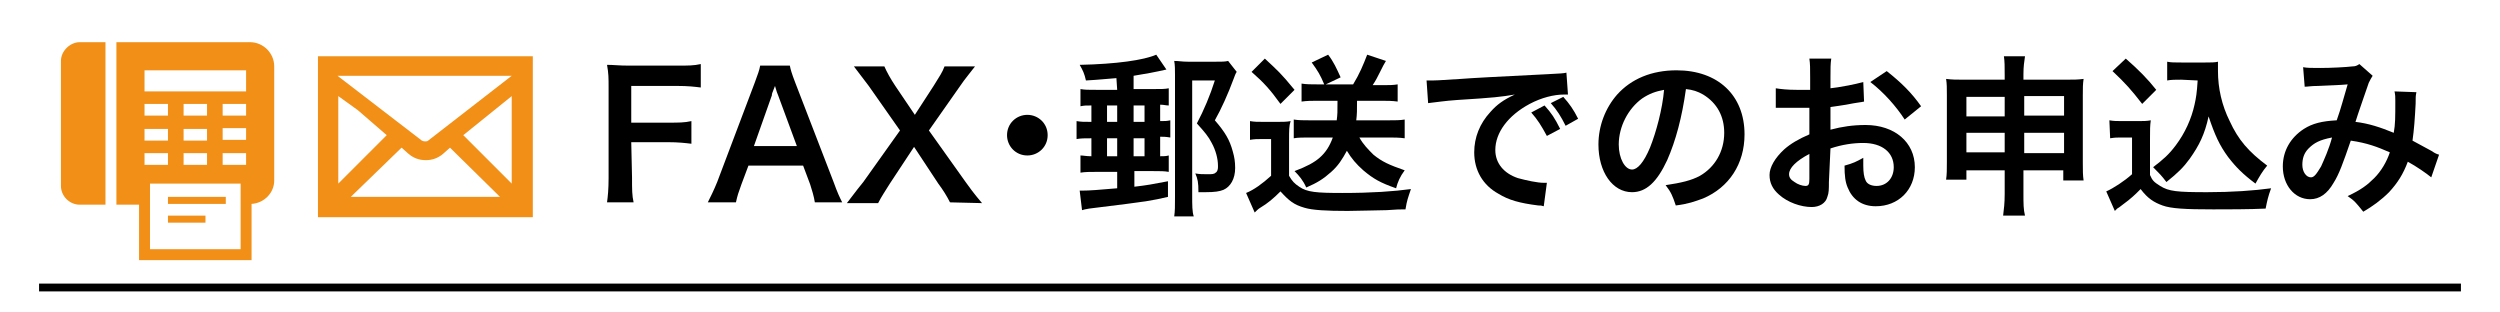 <?xml version="1.0" encoding="utf-8"?>
<!-- Generator: Adobe Illustrator 25.1.0, SVG Export Plug-In . SVG Version: 6.00 Build 0)  -->
<svg version="1.1" id="レイヤー_1" xmlns="http://www.w3.org/2000/svg" xmlns:xlink="http://www.w3.org/1999/xlink" x="0px"
	 y="0px" width="320px" height="40px" viewBox="0 0 320 40" style="enable-background:new 0 0 320 40;" xml:space="preserve">
<style type="text/css">
	.st0{display:none;}
	.st1{display:inline;}
	.st2{fill:#F18F16;}
</style>
<g id="レイヤー_1_1_" class="st0">
	<g class="st1">
		<g>
			<g>
				<path d="M92.1,9.5c-1,0-1.6,0-2.3,0.1V7.5c0.8,0.1,1.6,0.1,2.5,0.1h11.6c1,0,1.7,0,2.5-0.1v2.1c-0.7-0.1-1.3-0.1-2.3-0.1h-5v0.8
					h5.9c1.5,0,2.1,0,2.7-0.1c-0.1,0.6-0.1,1-0.1,1.8v1.4c0,0.8,0,1.1,0.1,1.7h-2.3V12H99v2.2c0,1.1,0,1.5,0.1,2.1h-2.5
					c0.1-0.6,0.1-1.2,0.1-2.1V12h-6.1v3.1h-2.2c0.1-0.6,0.1-1,0.1-1.7V12c0-0.8,0-1.2-0.1-1.8c0.6,0.1,1.2,0.1,2.7,0.1h5.6V9.5H92.1
					z M105.9,22.3c0.8,0.4,1.4,0.7,2.3,0.9c-0.1,1.9-0.3,2.8-0.9,3.3c-0.6,0.6-1.9,0.7-5.7,0.7c-4.3,0-5-0.2-5-1.7V24h-4.2v1.1H90
					c0.1-0.7,0.1-1.4,0.1-2.2v-4c0-0.8,0-1.5-0.1-2.1c0.6,0.1,1.1,0.1,2.1,0.1h11.6c1,0,1.6,0,2.2-0.1c-0.1,0.6-0.1,1.1-0.1,2.1
					L105.9,22.3L105.9,22.3z M91.6,12.7c0.4,0.1,0.5,0.1,1.1,0.1h1.9c0.5,0,0.8,0,1.1-0.1v1.5c-0.4,0-0.6-0.1-1.1-0.1h-1.9
					c-0.5,0-0.8,0-1.1,0.1V12.7z M91.6,14.8c0.4,0.1,0.5,0.1,1.1,0.1h1.9c0.5,0,0.8,0,1.1-0.1v1.5c-0.3,0-0.6-0.1-1.1-0.1h-1.9
					c-0.6,0-0.8,0-1.1,0.1V14.8z M92.5,18.6v1h4.2v-1H92.5z M92.5,21.2v1.1h4.2v-1.1H92.5z M99,19.6h4.6v-1H99V19.6z M99,22.3h4.6
					v-1.1H99V22.3z M99,24.8c0,0.2,0,0.3,0.2,0.3c0.3,0.2,1.3,0.2,3.1,0.2c1.6,0,2.8-0.1,3.1-0.3c0.3-0.1,0.4-0.3,0.4-1.1H99V24.8z
					 M100.1,12.7c0.3,0.1,0.5,0.1,1.1,0.1h2.2c0.5,0,0.8,0,1.1-0.1v1.5c-0.4,0-0.6-0.1-1.1-0.1h-2.2c-0.5,0-0.8,0-1.1,0.1V12.7z
					 M100.1,14.8c0.3,0.1,0.5,0.1,1.1,0.1h2.2c0.5,0,0.8,0,1.1-0.1v1.5c-0.3,0-0.6-0.1-1.1-0.1h-2.2c-0.6,0-0.8,0-1.1,0.1V14.8z"/>
				<path d="M110.2,10.8c0.6,0.1,0.9,0.1,1.8,0.1h4.5c0.9,0,1.3,0,1.8-0.1V13c-0.5,0-0.7-0.1-1.7-0.1H112c-0.8,0-1.2,0-1.8,0.1V10.8
					z M110.9,7.8c0.6,0.1,0.9,0.1,1.8,0.1h3.2c0.9,0,1.3,0,1.8-0.1V10c-0.5-0.1-1-0.1-1.8-0.1h-3.2c-0.8,0-1.3,0-1.8,0.1V7.8z
					 M113.2,27.4h-2.3c0.1-0.7,0.1-1.2,0.1-2.1v-3.5c0-0.7,0-1.1-0.1-1.7c0.5,0.1,1,0.1,1.7,0.1h3.8c0.9,0,1.1,0,1.5-0.1
					c0,0.4-0.1,0.8-0.1,1.6v3.7c0,0.8,0,1.1,0.1,1.7h-2.2v-0.7h-2.4L113.2,27.4L113.2,27.4z M111,14c0.5,0,0.7,0.1,1.5,0.1h3.9
					c0.7,0,1,0,1.4-0.1v2.1c-0.6-0.1-0.8-0.1-1.4-0.1h-4c-0.7,0-1,0-1.5,0.1L111,14L111,14z M111,17c0.5,0,0.7,0.1,1.5,0.1h3.9
					c0.7,0,1,0,1.4-0.1v2.1c-0.5-0.1-0.7-0.1-1.5-0.1h-3.9c-0.7,0-1,0-1.4,0.1V17z M113.2,24.4h2.5v-2.3h-2.5V24.4z M122.9,10.7
					c-1.3,0.2-1.5,0.2-3.9,0.4c-0.2-0.7-0.4-1.2-0.8-2.2c4-0.1,8.5-1,10.2-2l1.4,2.1c-0.3,0.1-0.3,0.1-1.1,0.3
					c-1.3,0.4-2.4,0.7-3.5,0.9v3.2h2.4c1.1,0,1.8,0,2.5-0.1v2.4c-0.7-0.1-1.5-0.1-2.5-0.1h-2.4v2.9h2.4c0.7,0,1.2,0,1.6-0.1
					c-0.1,0.5-0.1,1.1-0.1,1.9V25c0,0.9,0,1.7,0.1,2.3h-2.5v-1h-5.3v1h-2.5c0.1-0.6,0.1-1.2,0.1-2.2v-5c0-0.8,0-1.2-0.1-1.8
					c0.5,0.1,1,0.1,1.6,0.1h2.2v-2.9h-1.9c-1.1,0-1.8,0-2.5,0.1v-2.4c0.7,0.1,1.4,0.1,2.5,0.1h1.9v-2.6
					C122.7,10.7,122.9,10.7,122.9,10.7z M121.4,24.3h5.4v-3.7h-5.4V24.3z"/>
				<path d="M132.8,10.3c0.5,0,0.7,0,0.8,0c0.4,0,0.4,0,3.6-0.2c1.2-0.1,4.9-0.3,11-0.6c1.8-0.1,2.1-0.1,2.5-0.2l0.2,2.8
					c-0.2,0-0.2,0-0.5,0c-1.3,0-2.9,0.4-4.4,1.2c-2.8,1.5-4.4,3.7-4.4,5.9c0,1.7,1.1,3,2.9,3.6c1.1,0.3,2.5,0.6,3.3,0.6
					c0,0,0.2,0,0.4,0l-0.4,3c-0.3-0.1-0.4-0.1-0.7-0.1c-2.4-0.3-3.8-0.7-5.1-1.5c-2-1.1-3.1-3-3.1-5.3c0-1.9,0.7-3.7,2.1-5.2
					c0.8-0.9,1.6-1.5,3.1-2.2c-1.8,0.3-2.6,0.4-7.4,0.7c-1.5,0.1-2.8,0.3-3.7,0.4L132.8,10.3z M147.8,13.5c0.9,1,1.3,1.6,2,3
					l-1.7,0.9c-0.7-1.3-1.2-2.1-2-3L147.8,13.5z M150.6,16.1c-0.6-1.2-1.1-2-1.9-2.9l1.6-0.8c0.8,0.9,1.3,1.6,1.9,2.8L150.6,16.1z"
					/>
				<path d="M163.6,20.5c-1.3,2.8-2.7,4.1-4.5,4.1c-2.5,0-4.3-2.6-4.3-6.1c0-2.4,0.9-4.7,2.4-6.4c1.8-2,4.4-3.1,7.6-3.1
					c5.3,0,8.7,3.2,8.7,8.2c0,3.8-2,6.8-5.3,8.2c-1.1,0.4-1.9,0.7-3.5,0.9c-0.4-1.2-0.6-1.7-1.3-2.6c2-0.3,3.3-0.6,4.4-1.2
					c1.9-1.1,3.1-3.1,3.1-5.5c0-2.1-0.9-3.8-2.7-4.9c-0.7-0.4-1.3-0.6-2.2-0.7C165.4,15,164.7,18,163.6,20.5z M160.3,12.6
					c-1.8,1.3-3,3.6-3,5.9c0,1.8,0.8,3.2,1.7,3.2c0.7,0,1.5-0.9,2.3-2.8c0.8-2,1.6-5,1.8-7.4C162,11.7,161.2,12,160.3,12.6z"/>
				<path d="M184.2,23.3c0,0.9,0,1.4-0.2,1.9c-0.2,0.8-1,1.3-2,1.3c-1.4,0-3.1-0.6-4.2-1.6c-0.8-0.7-1.2-1.5-1.2-2.5
					s0.7-2.2,1.9-3.3c0.8-0.7,1.8-1.3,3.2-1.9v-3.4c-0.2,0-0.2,0-0.9,0c-0.3,0-0.6,0-1.2,0c-0.3,0-0.9,0-1.2,0s-0.5,0-0.5,0
					c-0.1,0-0.3,0-0.5,0v-2.5c0.6,0.1,1.5,0.2,2.7,0.2c0.2,0,0.5,0,0.8,0c0.5,0,0.6,0,0.9,0V10c0-1.3,0-1.8-0.1-2.5h2.8
					c-0.1,0.7-0.1,1.2-0.1,2.4v1.4c1.6-0.2,3.1-0.5,4.2-0.8l0.1,2.5c-0.4,0.1-0.8,0.1-2.3,0.4c-0.7,0.1-1.2,0.2-2,0.3v2.9
					c1.5-0.4,2.9-0.6,4.5-0.6c3.7,0,6.3,2.2,6.3,5.4c0,2.9-2.1,5-5,5c-1.8,0-3-0.9-3.6-2.4c-0.3-0.7-0.4-1.5-0.4-2.8
					c1.1-0.3,1.5-0.5,2.4-1c0,0.4,0,0.6,0,1c0,0.9,0.1,1.5,0.3,1.9c0.2,0.5,0.8,0.7,1.4,0.7c1.3,0,2.2-1,2.2-2.4
					c0-1.9-1.5-3.1-3.9-3.1c-1.3,0-2.7,0.2-4.2,0.7L184.2,23.3z M181.7,19.7c-1.7,0.9-2.6,1.8-2.6,2.6c0,0.4,0.2,0.7,0.7,1
					c0.4,0.3,1,0.5,1.4,0.5s0.5-0.2,0.5-0.9L181.7,19.7L181.7,19.7z M193.9,15.3c-1.1-1.7-2.7-3.5-4.4-4.8l2.1-1.4
					c1.9,1.5,3.2,2.8,4.4,4.5L193.9,15.3z"/>
				<path d="M201.9,21.8V23h-2.6c0.1-0.7,0.1-1.3,0.1-2.3v-8.5c0-0.9,0-1.5-0.1-2.1c0.8,0.1,1.3,0.1,2.4,0.1h5.1V9.6
					c0-1.1,0-1.7-0.1-2.4h2.7c-0.1,0.7-0.2,1.3-0.2,2.3v0.7h5.2c1.3,0,1.7,0,2.5-0.1c-0.1,0.7-0.1,1.1-0.1,2.1v8.6
					c0,1.1,0,1.6,0.1,2.3h-2.6v-1.3h-5.1v3c0,1.3,0,2,0.2,2.8h-2.8c0.1-0.9,0.2-1.5,0.2-2.8v-3C206.8,21.8,201.9,21.8,201.9,21.8z
					 M201.9,12.4v2.5h4.9v-2.5H201.9z M201.9,17v2.5h4.9V17H201.9z M209.2,14.8h5.1v-2.5h-5.1V14.8z M209.2,19.6h5.1V17h-5.1V19.6z"
					/>
				<path d="M220.2,15.4c0.6,0.1,0.9,0.1,1.8,0.1h1.8c0.7,0,1.2,0,1.7-0.1c-0.1,0.7-0.1,1.2-0.1,2.4v4.6c0.3,0.7,0.5,0.9,1.3,1.4
					c1.1,0.7,2.2,0.8,6,0.8c3.2,0,6-0.2,8.2-0.5c-0.4,1.1-0.5,1.6-0.7,2.6c-2,0.1-5.1,0.1-6.7,0.1c-3.6,0-5.4-0.1-6.5-0.5
					s-1.9-0.9-2.8-2.1c-0.7,0.7-1.2,1.2-2.3,2c-0.4,0.3-0.5,0.4-0.7,0.5c-0.2,0.2-0.2,0.2-0.3,0.3l-1.1-2.5c0.9-0.4,2.3-1.3,3.3-2.2
					v-4.7h-1.3c-0.6,0-0.9,0-1.5,0.1L220.2,15.4L220.2,15.4z M222.2,7.5c1.6,1.4,2.8,2.6,3.9,4l-1.8,1.8c-1.4-1.8-2.1-2.6-3.8-4.2
					L222.2,7.5z M229.3,10.2c-0.7,0-1.3,0-1.8,0.1V7.9C228,8,228.4,8,229.3,8h3.1c0.7,0,1.2,0,1.6-0.1c0,0.5,0,0.8,0,1.2
					c0,2.2,0.5,4.4,1.5,6.4c1.1,2.4,2.4,3.9,4.8,5.7c-0.6,0.7-1,1.4-1.5,2.3c-1.6-1.2-2.5-2.1-3.5-3.4c-1.1-1.5-1.7-2.8-2.5-5.2
					c-0.5,2.3-1.2,3.7-2.4,5.4c-0.8,1.1-1.5,1.8-3,3c-0.6-0.8-0.9-1.1-1.7-1.9c1.3-1,2-1.6,2.9-2.8c1.2-1.6,2-3.4,2.4-5.2
					c0.2-0.9,0.3-1.5,0.4-3.1L229.3,10.2L229.3,10.2z"/>
				<path d="M245,8.6c0.5,0.1,1.1,0.1,2.2,0.1c1.3,0,3.3-0.1,4.1-0.2c0.4,0,0.6-0.1,0.9-0.3l1.7,1.5c-0.2,0.3-0.3,0.5-0.5,0.9
					c-0.1,0.3-1.5,4.3-1.7,5c1.7,0.2,3.2,0.7,4.9,1.4c0.2-1.1,0.2-2,0.2-4.1c0-0.5,0-0.7-0.1-1.2l2.8,0.1c-0.1,0.5-0.1,0.6-0.1,1.5
					c-0.1,1.9-0.2,3.3-0.4,4.7c0.7,0.4,1.7,0.9,2.4,1.3c0.6,0.4,0.7,0.4,1,0.5l-1,2.9c-0.6-0.5-1.9-1.4-3-2
					c-0.6,1.6-1.3,2.7-2.4,3.9c-1,1-2.1,1.8-3.3,2.5c-0.9-1.1-1.1-1.4-2-2c1.7-0.8,2.5-1.4,3.4-2.3s1.6-2.1,2-3.3
					c-1.6-0.7-2.9-1.2-5-1.5c-1,2.9-1.5,4.3-2.2,5.4c-0.8,1.4-1.8,2.1-3,2.1c-2,0-3.5-1.8-3.5-4.2c0-2,1-3.7,2.7-4.8
					c1.1-0.7,2.3-1,4.2-1.1c0.6-1.7,0.8-2.6,1.4-4.6c-1.1,0.1-1.7,0.1-3.8,0.2c-0.9,0-1.3,0.1-1.7,0.1L245,8.6z M245.6,19
					c-0.6,0.6-0.8,1.3-0.8,2.1c0,0.9,0.5,1.6,1.1,1.6c0.4,0,0.7-0.4,1.3-1.4c0.4-0.9,1-2.2,1.4-3.7C247.1,17.9,246.3,18.3,245.6,19z
					"/>
			</g>
		</g>
		<path class="st2" d="M64.9,29c4.4-1.2,8.2-4.8,10.9-7.4c2.7-2.7,6.3-6.6,7.4-10.9c1.2-4.4-2.5-6.7-2.8-6.9c-0.4-0.2-2-0.7-2.8,0.3
			c-0.9,1-2.5,4.3-2.7,5.1c-0.2,0.8,0.6,1.7,1.5,2c0.9,0.2,0.9,0.7,0.9,0.7l-5.6,5.6l-5.6,5.6c0,0-0.5,0.1-0.7-0.9
			c-0.2-0.9-1.2-1.7-2-1.5c-0.8,0.2-4.1,1.8-5.1,2.7c-1,0.9-0.6,2.5-0.3,2.8C58.2,26.6,60.5,30.3,64.9,29z"/>
	</g>
	<rect x="50" y="36.3" class="st1" width="220" height="1"/>
	<g id="レイヤー_2_1_" class="st1">
	</g>
	<g id="レイヤー_3" class="st1">
	</g>
</g>
<g id="レイヤー_2_2_">
	<g>
		<g>
			<g>
				<path d="M80.9,22.7c0,1.6,0,2.3,0.2,3.2h-3.4c0.1-0.7,0.2-1.7,0.2-3.1V11.2c0-1.2,0-1.8-0.2-2.9c0.9,0,1.5,0.1,2.8,0.1h6.2
					c1.4,0,2.1,0,3-0.2v3c-0.8-0.1-1.6-0.2-3-0.2h-5.9v4.7h4.7c1.4,0,2.1,0,3-0.2v2.9c-0.8-0.1-1.7-0.2-3-0.2h-4.7L80.9,22.7
					L80.9,22.7z"/>
				<path d="M104.3,25.9c-0.1-0.7-0.4-1.7-0.6-2.3l-0.9-2.4h-7l-0.9,2.4c-0.4,1.1-0.5,1.4-0.7,2.3h-3.6c0.3-0.6,0.8-1.6,1.2-2.6
					l4.8-12.7C97,9.5,97.2,9,97.3,8.4h3.8c0.1,0.5,0.2,0.9,0.7,2.2l4.9,12.7c0.5,1.4,0.8,2,1.1,2.6H104.3z M99.6,12.2
					c-0.1-0.2-0.2-0.5-0.4-1.2c-0.4,1-0.4,1-0.4,1.2l-2.3,6.5h5.5L99.6,12.2z"/>
				<path d="M121.6,25.9c-0.4-0.8-0.9-1.6-1.5-2.4l-3.1-4.7l-3.1,4.7c-0.5,0.8-1.1,1.7-1.5,2.5h-4c1.3-1.7,1.6-2.1,2.1-2.7l4.7-6.6
					l-4-5.7c-0.6-0.8-1.3-1.7-1.9-2.5h3.9c0.3,0.7,0.8,1.6,1.4,2.5l2.5,3.7l2.4-3.7c0.8-1.3,1.1-1.7,1.4-2.5h3.9
					c-0.6,0.8-1.3,1.6-1.9,2.5l-4,5.7l4.7,6.6c0.5,0.7,1,1.4,2.1,2.7L121.6,25.9L121.6,25.9z"/>
				<path d="M134.1,17.3c0,1.5-1.2,2.6-2.6,2.6c-1.5,0-2.6-1.2-2.6-2.6c0-1.5,1.2-2.6,2.6-2.6C132.9,14.7,134.1,15.8,134.1,17.3z"/>
				<path d="M142.9,10c-1.4,0.1-2.1,0.2-3.9,0.3c-0.2-0.9-0.4-1.3-0.8-2c4.7-0.1,8.2-0.6,9.8-1.3l1.3,1.9c-1.3,0.3-2.9,0.6-4.2,0.8
					v1.7h2.5c1.1,0,1.5,0,2-0.1v2.2c-0.4,0-0.6-0.1-1.1-0.1v2.1c0.7,0,0.8,0,1.3-0.1v2.2c-0.6-0.1-0.9-0.1-1.3-0.1V20
					c0.5,0,0.7,0,1.1-0.1V22c-0.6-0.1-1-0.1-2-0.1h-2.4v2c1.7-0.2,2.2-0.3,4.3-0.7v2c-2.1,0.5-3.1,0.6-5.3,0.9
					c-1.6,0.2-4.1,0.5-4.8,0.6c-0.5,0.1-0.6,0.1-0.9,0.2l-0.3-2.5c0.1,0,0.2,0,0.3,0c0.9,0,2.2-0.1,4.5-0.3V22h-2.6
					c-0.9,0-1.5,0-2.1,0.1v-2.2c0.4,0,0.7,0.1,1.4,0.1v-2.3c-0.9,0-1.3,0-1.9,0.1v-2.3c0.6,0.1,0.9,0.1,1.9,0.1v-2.1
					c-0.7,0-0.9,0-1.4,0.1v-2.2c0.6,0.1,0.9,0.1,2.1,0.1h2.6L142.9,10L142.9,10z M141.7,15.6h1.3v-2.1h-1.3V15.6z M141.7,20h1.3
					v-2.3h-1.3V20z M145.1,15.6h1.4v-2.1h-1.4V15.6z M145.1,20h1.4v-2.3h-1.4V20z M158.3,9.2c-0.1,0.1-0.3,0.6-0.4,0.9
					c-0.7,1.9-1.6,3.9-2.4,5.3c1.3,1.5,1.9,2.5,2.3,4c0.2,0.7,0.3,1.3,0.3,2.1c0,1.4-0.6,2.4-1.5,2.8c-0.5,0.2-1.1,0.3-2.3,0.3
					c-0.2,0-0.4,0-0.9,0c0-1.3-0.1-1.7-0.4-2.4c0.6,0.1,0.9,0.1,1.6,0.1c0.5,0,0.8,0,1-0.2c0.2-0.1,0.3-0.4,0.3-0.7v-0.1
					c0,0,0,0,0-0.1c0-0.9-0.3-2-0.8-2.9c-0.4-0.8-0.9-1.4-1.9-2.5c0.9-1.7,1.7-3.6,2.3-5.5h-2.9V25c0,1.3,0,2.1,0.2,2.7h-2.5
					c0.1-0.7,0.1-1.3,0.1-2.5V9.6c0-0.6,0-1.3-0.1-1.8c0.6,0,1,0.1,1.8,0.1h3.4c0.9,0,1.3,0,1.7-0.1L158.3,9.2z"/>
				<path d="M160,15.5c0.6,0.1,0.9,0.1,1.8,0.1h1.7c0.6,0,1.2,0,1.7-0.1c-0.2,0.6-0.2,1.2-0.2,2.4v4.6c0.4,0.7,0.7,1,1.3,1.4
					c1,0.7,2.2,0.8,5.5,0.8c3.8,0,6.6-0.2,8.8-0.5c-0.4,1.2-0.5,1.4-0.7,2.6c-0.9,0-0.9,0-2.4,0.1c-0.7,0-3.9,0.1-5,0.1
					c-2.7,0-4.5-0.1-5.5-0.4c-1.4-0.4-2-0.9-3.1-2.1c-0.9,0.9-1.6,1.5-2.6,2.1c-0.2,0.1-0.5,0.4-0.7,0.6l-1.1-2.5
					c1-0.4,2.1-1.2,3.2-2.2v-4.7h-1.2c-0.6,0-0.9,0-1.5,0.1V15.5L160,15.5z M161.9,7.5c1.6,1.5,2,1.8,3.8,4l-1.8,1.8
					c-1.3-1.8-2.1-2.7-3.7-4.1L161.9,7.5z M168.6,12.9c-0.7,0-1.3,0-2,0.1v-2.3c0.6,0.1,1.3,0.1,2,0.1h0.9c-0.5-1.2-0.8-1.7-1.6-2.8
					l2.1-1c0.7,0.9,1.1,1.8,1.6,2.9l-1.9,0.9h3.5c0.8-1.3,1.3-2.5,1.8-3.8l2.4,0.8c-0.3,0.5-0.3,0.5-0.8,1.5c-0.3,0.6-0.5,1-0.9,1.6
					h1.3c0.8,0,1.3,0,1.9-0.1V13c-0.7-0.1-1.4-0.1-2.1-0.1h-3.1c0,1.2,0,1.7-0.1,2.5h4.2c0.8,0,1.4,0,2-0.1v2.4
					c-0.7-0.1-1.4-0.1-2.2-0.1H174c0.5,0.9,1.1,1.5,1.8,2.2c1.1,0.9,2,1.3,4,2c-0.6,0.8-0.9,1.5-1.1,2.3c-2-0.7-2.9-1.2-4.2-2.3
					c-0.9-0.8-1.5-1.5-2.1-2.5c-0.6,1.1-1.1,1.9-2,2.7c-1,0.9-1.8,1.4-3.2,2c-0.4-0.9-0.9-1.5-1.5-2.1c1.6-0.6,2.5-1.1,3.2-1.7
					c0.8-0.7,1.3-1.5,1.7-2.6h-3c-0.7,0-1.5,0-2,0.1v-2.4c0.6,0.1,1.3,0.1,2,0.1h3.5c0.1-0.8,0.1-1,0.1-2.5H168.6z"/>
				<path d="M182.6,10.3c0.5,0,0.7,0,0.8,0c0.4,0,0.4,0,3.6-0.2c1.2-0.1,4.9-0.3,11-0.6c1.8-0.1,2.1-0.1,2.5-0.2l0.2,2.8
					c-0.2,0-0.2,0-0.5,0c-1.3,0-2.9,0.4-4.4,1.2c-2.8,1.5-4.4,3.7-4.4,5.9c0,1.7,1.1,3,2.9,3.6c1.1,0.3,2.5,0.6,3.3,0.6
					c0,0,0.2,0,0.4,0l-0.4,3c-0.3-0.1-0.4-0.1-0.7-0.1c-2.4-0.3-3.8-0.7-5.1-1.5c-2-1.1-3.1-3-3.1-5.3c0-1.9,0.7-3.7,2.1-5.2
					c0.8-0.9,1.6-1.5,3.1-2.2c-1.8,0.3-2.6,0.4-7.4,0.7c-1.5,0.1-2.8,0.3-3.7,0.4L182.6,10.3z M197.7,13.5c0.9,1,1.3,1.6,2,3
					l-1.7,0.9c-0.7-1.3-1.2-2.1-2-3L197.7,13.5z M200.4,16.1c-0.6-1.2-1.1-2-1.9-2.9l1.6-0.8c0.8,0.9,1.3,1.6,1.9,2.8L200.4,16.1z"
					/>
				<path d="M213.4,20.5c-1.3,2.8-2.7,4.1-4.5,4.1c-2.5,0-4.3-2.6-4.3-6.1c0-2.4,0.9-4.7,2.4-6.4c1.8-2,4.4-3.1,7.6-3.1
					c5.3,0,8.7,3.2,8.7,8.2c0,3.8-2,6.8-5.3,8.2c-1.1,0.4-1.9,0.7-3.5,0.9c-0.4-1.2-0.6-1.7-1.3-2.6c2-0.3,3.3-0.6,4.4-1.2
					c1.9-1.1,3.1-3.1,3.1-5.5c0-2.1-0.9-3.8-2.7-4.9c-0.7-0.4-1.3-0.6-2.2-0.7C215.3,15,214.5,18,213.4,20.5z M210.2,12.6
					c-1.8,1.3-3,3.6-3,5.9c0,1.8,0.8,3.2,1.7,3.2c0.7,0,1.5-0.9,2.3-2.8c0.8-2,1.6-5,1.8-7.4C211.9,11.7,211.1,12,210.2,12.6z"/>
				<path d="M234.1,23.3c0,0.9,0,1.4-0.2,1.9c-0.2,0.8-1,1.3-2,1.3c-1.4,0-3.1-0.6-4.2-1.6c-0.8-0.7-1.2-1.5-1.2-2.5
					s0.7-2.2,1.9-3.3c0.8-0.7,1.8-1.3,3.2-1.9v-3.4c-0.2,0-0.2,0-0.9,0c-0.3,0-0.6,0-1.2,0c-0.3,0-0.9,0-1.2,0s-0.5,0-0.5,0
					c-0.1,0-0.3,0-0.5,0v-2.5c0.6,0.1,1.5,0.2,2.7,0.2c0.2,0,0.5,0,0.8,0c0.5,0,0.6,0,0.9,0V10c0-1.3,0-1.8-0.1-2.5h2.8
					c-0.1,0.7-0.1,1.2-0.1,2.4v1.4c1.6-0.2,3.1-0.5,4.2-0.8l0.1,2.5c-0.4,0.1-0.8,0.1-2.3,0.4c-0.7,0.1-1.2,0.2-2,0.3v2.9
					c1.5-0.4,2.9-0.6,4.5-0.6c3.7,0,6.3,2.2,6.3,5.4c0,2.9-2.1,5-5,5c-1.8,0-3-0.9-3.6-2.4c-0.3-0.7-0.4-1.5-0.4-2.8
					c1.1-0.3,1.5-0.5,2.4-1c0,0.4,0,0.6,0,1c0,0.9,0.1,1.5,0.3,1.9c0.2,0.5,0.8,0.7,1.4,0.7c1.3,0,2.2-1,2.2-2.4
					c0-1.9-1.5-3.1-3.9-3.1c-1.3,0-2.7,0.2-4.2,0.7L234.1,23.3z M231.6,19.7c-1.7,0.9-2.6,1.8-2.6,2.6c0,0.4,0.2,0.7,0.7,1
					c0.4,0.3,1,0.5,1.4,0.5s0.5-0.2,0.5-0.9L231.6,19.7L231.6,19.7z M243.8,15.3c-1.1-1.7-2.7-3.5-4.4-4.8l2.1-1.4
					c1.9,1.5,3.2,2.8,4.4,4.5L243.8,15.3z"/>
				<path d="M251.7,21.8V23h-2.6c0.1-0.7,0.1-1.3,0.1-2.3v-8.5c0-0.9,0-1.5-0.1-2.1c0.8,0.1,1.3,0.1,2.4,0.1h5.1V9.6
					c0-1.1,0-1.7-0.1-2.4h2.7c-0.1,0.7-0.2,1.3-0.2,2.3v0.7h5.2c1.3,0,1.7,0,2.5-0.1c-0.1,0.7-0.1,1.1-0.1,2.1v8.6
					c0,1.1,0,1.6,0.1,2.3h-2.6v-1.3H259v3c0,1.3,0,2,0.2,2.8h-2.8c0.1-0.9,0.2-1.5,0.2-2.8v-3C256.6,21.8,251.7,21.8,251.7,21.8z
					 M251.7,12.4v2.5h4.9v-2.5H251.7z M251.7,17v2.5h4.9V17H251.7z M259.1,14.8h5.1v-2.5h-5.1V14.8z M259.1,19.6h5.1V17h-5.1V19.6z"
					/>
				<path d="M270,15.4c0.6,0.1,0.9,0.1,1.8,0.1h1.8c0.7,0,1.2,0,1.7-0.1c-0.1,0.7-0.1,1.2-0.1,2.4v4.6c0.3,0.7,0.5,0.9,1.3,1.4
					c1.1,0.7,2.2,0.8,6,0.8c3.2,0,6-0.2,8.2-0.5c-0.4,1.1-0.5,1.6-0.7,2.6c-2,0.1-5.1,0.1-6.7,0.1c-3.6,0-5.4-0.1-6.5-0.5
					s-1.9-0.9-2.8-2.1c-0.7,0.7-1.2,1.2-2.3,2c-0.4,0.3-0.5,0.4-0.7,0.5c-0.2,0.2-0.2,0.2-0.3,0.3l-1.1-2.5c0.9-0.4,2.3-1.3,3.3-2.2
					v-4.7h-1.3c-0.6,0-0.9,0-1.5,0.1L270,15.4C270.1,15.4,270,15.4,270,15.4z M272.1,7.5c1.6,1.4,2.8,2.6,3.9,4l-1.8,1.8
					c-1.4-1.8-2.1-2.6-3.8-4.2L272.1,7.5z M279.2,10.2c-0.7,0-1.3,0-1.8,0.1V7.9c0.5,0.1,0.9,0.1,1.8,0.1h3.1c0.7,0,1.2,0,1.6-0.1
					c0,0.5,0,0.8,0,1.2c0,2.2,0.5,4.4,1.5,6.4c1.1,2.4,2.4,3.9,4.8,5.7c-0.6,0.7-1,1.4-1.5,2.3c-1.6-1.2-2.5-2.1-3.5-3.4
					c-1.1-1.5-1.7-2.8-2.5-5.2c-0.5,2.3-1.2,3.7-2.4,5.4c-0.8,1.1-1.5,1.8-3,3c-0.6-0.8-0.9-1.1-1.7-1.9c1.3-1,2-1.6,2.9-2.8
					c1.2-1.6,2-3.4,2.4-5.2c0.2-0.9,0.3-1.5,0.4-3.1L279.2,10.2L279.2,10.2z"/>
				<path d="M294.8,8.6c0.5,0.1,1.1,0.1,2.2,0.1c1.3,0,3.3-0.1,4.1-0.2c0.4,0,0.6-0.1,0.9-0.3l1.7,1.5c-0.2,0.3-0.3,0.5-0.5,0.9
					c-0.1,0.3-1.5,4.3-1.7,5c1.7,0.2,3.2,0.7,4.9,1.4c0.2-1.1,0.2-2,0.2-4.1c0-0.5,0-0.7-0.1-1.2l2.8,0.1c-0.1,0.5-0.1,0.6-0.1,1.5
					c-0.1,1.9-0.2,3.3-0.4,4.7c0.7,0.4,1.7,0.9,2.4,1.3c0.6,0.4,0.7,0.4,1,0.5l-1,2.9c-0.6-0.5-1.9-1.4-3-2
					c-0.6,1.6-1.3,2.7-2.4,3.9c-1,1-2.1,1.8-3.3,2.5c-0.9-1.1-1.1-1.4-2-2c1.7-0.8,2.5-1.4,3.4-2.3s1.6-2.1,2-3.3
					c-1.6-0.7-2.9-1.2-5-1.5c-1,2.9-1.5,4.3-2.2,5.4c-0.8,1.4-1.8,2.1-3,2.1c-2,0-3.5-1.8-3.5-4.2c0-2,1-3.7,2.7-4.8
					c1.1-0.7,2.3-1,4.2-1.1c0.6-1.7,0.8-2.6,1.4-4.6c-1.1,0.1-1.7,0.1-3.8,0.2c-0.9,0-1.3,0.1-1.7,0.1L294.8,8.6z M295.5,19
					c-0.6,0.6-0.8,1.3-0.8,2.1c0,0.9,0.5,1.6,1.1,1.6c0.4,0,0.7-0.4,1.3-1.4c0.4-0.9,1-2.2,1.4-3.7C296.9,17.9,296.2,18.3,295.5,19z
					"/>
			</g>
		</g>
		<g>
			<g>
				<path class="st2" d="M40.7,7.2v20.6h27.5V7.2H40.7z M54.8,18c-0.1,0.1-0.3,0.1-0.4,0.1C54.2,18.1,54,18,54,18L43.2,9.7h22.3
					L54.8,18z M45.8,14.1l3.7,3.2l-6.2,6.2V12.3L45.8,14.1z M51.4,18.9l0.9,0.8c0.6,0.5,1.3,0.8,2.2,0.8s1.6-0.3,2.2-0.8l0.9-0.8
					l6.4,6.3H44.9L51.4,18.9z M59.3,17.3l6.2-5v11.2L59.3,17.3z"/>
			</g>
			<g>
				<path class="st2" d="M7.8,7.8v16c0,1.3,1.1,2.4,2.4,2.4h3.3V5.4h-3.3C9,5.4,7.8,6.5,7.8,7.8z"/>
				<path class="st2" d="M32,5.4H14.9v20.8h2.9v7.1h0.7h13.7v-7.2c1.6-0.1,2.9-1.4,2.9-3V8.5C35.1,6.8,33.7,5.4,32,5.4z M18.5,13.3
					h3v1.5h-3V13.3L18.5,13.3z M18.5,16.5h3V18h-3V16.5L18.5,16.5z M18.5,19.6h3v1.5h-3V19.6L18.5,19.6z M30.8,31.9H19.2v-8.4h11.6
					L30.8,31.9L30.8,31.9z M26.5,16.5V18h-3v-1.5H26.5z M23.5,14.8v-1.5h3v1.5H23.5z M26.5,19.6v1.5h-3v-1.5H26.5z M31.5,21.1h-3
					v-1.5h3V21.1L31.5,21.1z M31.5,17.9h-3v-1.5h3V17.9L31.5,17.9z M31.5,14.8h-3v-1.5h3V14.8L31.5,14.8z M31.5,11.7h-13V9h13V11.7
					L31.5,11.7z"/>
				<rect x="21.5" y="25.2" class="st2" width="7.4" height="0.9"/>
				<rect x="21.5" y="27.6" class="st2" width="4.8" height="0.9"/>
			</g>
		</g>
	</g>
	<rect x="5" y="36.3" width="310" height="1"/>
	<g id="レイヤー_3_2_">
	</g>
</g>
<g id="レイヤー_3_1_" class="st0">
	<g class="st1">
		<g>
			<g>
				<path d="M86,25.1c0.7-0.9,1-1.3,1.5-2.1c0.5-0.9,0.7-1.5,1.1-2.7l2.1,0.9c-0.7,2.4-1.4,3.7-2.7,5.4L86,25.1z M102.7,20.1
					c-0.4-0.5-0.6-0.7-1-1.2c-3.8,0.4-8.3,0.7-12.8,0.9c-0.3,0-0.6,0-1.3,0.1l-0.4-2.5c0.6,0,0.9,0.1,1.7,0.1c0.1,0,0.8,0,2.2,0
					c1-1.2,1.9-2.5,2.6-4l2.5,0.6c-1,1.5-1.6,2.3-2.4,3.3c2.4-0.1,4.9-0.2,6-0.3c-0.5-0.5-0.8-0.7-1.7-1.4l1.5-0.9
					c-2.5,0-2.9-0.3-2.9-1.4v-2.6h-1.6c-0.3,1.1-0.6,1.7-1.4,2.4c-1.3,1.3-2.8,2-5.4,2.7c-0.4-0.8-0.6-1.1-1.3-1.9
					c2.2-0.4,3.4-0.9,4.4-1.6c0.7-0.5,1-0.9,1.2-1.6h-4v2.6h-2.4c0.1-0.5,0.1-0.9,0.1-1.7v-1.4c0-0.7,0-1.1-0.1-1.6
					c0.7,0.1,1.4,0.1,2.4,0.1h5.9V8.4c0-0.6,0-1-0.1-1.4h2.8c-0.1,0.4-0.1,0.8-0.1,1.4v0.4h6.3c1.1,0,1.7,0,2.4-0.1
					c-0.1,0.4-0.1,0.9-0.1,1.6v1.4c0,0.8,0,1.4,0.1,1.8h-1.7c-0.4,1.1-0.9,1.3-3.7,1.4c1.7,1.3,3,2.5,4.7,4.4l-1.8,1.3
					c1,1.1,2,2.6,3.1,4.6l-2.1,1.4c-1.3-2.5-1.8-3.3-3.5-5.4L102.7,20.1z M94,20.4c-0.1,0.4-0.1,0.8-0.1,1.5v2.3
					c0,0.5,0.1,0.6,0.4,0.7C94.5,25,95,25,95.8,25c2.7,0,3.3-0.1,3.6-0.3c0.2-0.2,0.3-0.9,0.4-2.1c0.8,0.3,1.4,0.5,2.3,0.7
					c-0.2,2.4-0.5,3-1.3,3.5c-0.7,0.4-1.6,0.5-5,0.5c-3.3,0-4.1-0.4-4.1-2v-2.9c0-0.8,0-1.2-0.1-1.7H94V20.4z M97.3,23.7
					c-0.8-1.3-1.3-2-2.5-3.1l1.9-1.1c1.1,0.9,1.5,1.4,2.5,2.9L97.3,23.7z M99,12.6c0,0.3,0.1,0.3,0.4,0.4c0.2,0,0.9,0.1,1.7,0.1
					c1.1,0,1.1-0.1,1.2-1.3c0.6,0.2,0.9,0.3,1.3,0.3V11h-4.5L99,12.6L99,12.6z"/>
				<path d="M109.4,26.7c0.1-0.8,0.2-1.6,0.2-2.8V11.3c0-1,0-1.7-0.1-2.4c0.7,0.1,1.4,0.1,2.4,0.1h12.4c1,0,1.7,0,2.5-0.1
					c-0.1,0.7-0.1,1.4-0.1,2.4v12.6c0,1.1,0,2,0.1,2.8H124v-1.6h-11.8v1.6C112.2,26.7,109.4,26.7,109.4,26.7z M112.2,22.6h11.9V11.4
					h-11.9V22.6z"/>
				<path d="M130.7,10.3c0.5,0,0.7,0,0.8,0c0.4,0,0.4,0,3.6-0.2c1.2-0.1,4.9-0.3,11-0.6c1.8-0.1,2.1-0.1,2.5-0.2l0.2,2.8
					c-0.2,0-0.2,0-0.5,0c-1.3,0-2.9,0.4-4.4,1.2c-2.8,1.5-4.4,3.7-4.4,5.9c0,1.7,1.1,3,2.9,3.6c1.1,0.3,2.5,0.6,3.3,0.6
					c0,0,0.2,0,0.4,0l-0.4,3c-0.3-0.1-0.4-0.1-0.7-0.1c-2.4-0.3-3.8-0.7-5.1-1.5c-2-1.1-3.1-3-3.1-5.3c0-1.9,0.7-3.7,2.1-5.2
					c0.8-0.9,1.6-1.5,3.1-2.2c-1.8,0.3-2.6,0.4-7.4,0.7c-1.5,0.1-2.8,0.3-3.7,0.4L130.7,10.3z M145.8,13.5c0.9,1,1.3,1.6,2,3
					l-1.7,0.9c-0.7-1.3-1.2-2.1-2-3L145.8,13.5z M148.5,16.1c-0.6-1.2-1.1-2-1.9-2.9l1.6-0.8c0.8,0.9,1.3,1.6,1.9,2.8L148.5,16.1z"
					/>
				<path d="M161.5,20.5c-1.3,2.8-2.7,4.1-4.5,4.1c-2.5,0-4.3-2.6-4.3-6.1c0-2.4,0.9-4.7,2.4-6.4c1.8-2,4.4-3.1,7.6-3.1
					c5.3,0,8.7,3.2,8.7,8.2c0,3.8-2,6.8-5.3,8.2c-1.1,0.4-1.9,0.7-3.5,0.9c-0.4-1.2-0.6-1.7-1.3-2.6c2-0.3,3.3-0.6,4.4-1.2
					c1.9-1.1,3.1-3.1,3.1-5.5c0-2.1-0.9-3.8-2.7-4.9c-0.7-0.4-1.3-0.6-2.2-0.7C163.4,15,162.6,18,161.5,20.5z M158.3,12.6
					c-1.8,1.3-3,3.6-3,5.9c0,1.8,0.8,3.2,1.7,3.2c0.7,0,1.5-0.9,2.3-2.8c0.8-2,1.6-5,1.8-7.4C160,11.7,159.2,12,158.3,12.6z"/>
				<path d="M182.2,23.3c0,0.9,0,1.4-0.2,1.9c-0.2,0.8-1,1.3-2,1.3c-1.4,0-3.1-0.6-4.2-1.6c-0.8-0.7-1.2-1.5-1.2-2.5
					s0.7-2.2,1.9-3.3c0.8-0.7,1.8-1.3,3.2-1.9v-3.4c-0.2,0-0.2,0-0.9,0c-0.3,0-0.6,0-1.2,0c-0.3,0-0.9,0-1.2,0s-0.5,0-0.5,0
					c-0.1,0-0.3,0-0.5,0v-2.5c0.6,0.1,1.5,0.2,2.7,0.2c0.2,0,0.5,0,0.8,0c0.5,0,0.6,0,0.9,0V10c0-1.3,0-1.8-0.1-2.5h2.8
					c-0.1,0.7-0.1,1.2-0.1,2.4v1.4c1.6-0.2,3.1-0.5,4.2-0.8l0.1,2.5c-0.4,0.1-0.8,0.1-2.3,0.4c-0.7,0.1-1.2,0.2-2,0.3v2.9
					c1.5-0.4,2.9-0.6,4.5-0.6c3.7,0,6.3,2.2,6.3,5.4c0,2.9-2.1,5-5,5c-1.8,0-3-0.9-3.6-2.4c-0.3-0.7-0.4-1.5-0.4-2.8
					c1.1-0.3,1.5-0.5,2.4-1c0,0.4,0,0.6,0,1c0,0.9,0.1,1.5,0.3,1.9c0.2,0.5,0.8,0.7,1.4,0.7c1.3,0,2.2-1,2.2-2.4
					c0-1.9-1.5-3.1-3.9-3.1c-1.3,0-2.7,0.2-4.2,0.7L182.2,23.3z M179.7,19.7c-1.7,0.9-2.6,1.8-2.6,2.6c0,0.4,0.2,0.7,0.7,1
					c0.4,0.3,1,0.5,1.4,0.5s0.5-0.2,0.5-0.9L179.7,19.7L179.7,19.7z M191.9,15.3c-1.1-1.7-2.7-3.5-4.4-4.8l2.1-1.4
					c1.9,1.5,3.2,2.8,4.4,4.5L191.9,15.3z"/>
				<path d="M199.8,21.8V23h-2.6c0.1-0.7,0.1-1.3,0.1-2.3v-8.5c0-0.9,0-1.5-0.1-2.1c0.8,0.1,1.3,0.1,2.4,0.1h5.1V9.6
					c0-1.1,0-1.7-0.1-2.4h2.7c-0.1,0.7-0.2,1.3-0.2,2.3v0.7h5.2c1.3,0,1.7,0,2.5-0.1c-0.1,0.7-0.1,1.1-0.1,2.1v8.6
					c0,1.1,0,1.6,0.1,2.3h-2.6v-1.3h-5v3c0,1.3,0,2,0.2,2.8h-2.8c0.1-0.9,0.2-1.5,0.2-2.8v-3C204.8,21.8,199.8,21.8,199.8,21.8z
					 M199.8,12.4v2.5h4.9v-2.5H199.8z M199.8,17v2.5h4.9V17H199.8z M207.2,14.8h5.1v-2.5h-5.1V14.8z M207.2,19.6h5.1V17h-5.1V19.6z"
					/>
				<path d="M218.1,15.4c0.6,0.1,0.9,0.1,1.8,0.1h1.8c0.7,0,1.2,0,1.7-0.1c-0.1,0.7-0.1,1.2-0.1,2.4v4.6c0.3,0.7,0.5,0.9,1.3,1.4
					c1.1,0.7,2.2,0.8,6,0.8c3.2,0,6-0.2,8.2-0.5c-0.4,1.1-0.5,1.6-0.7,2.6c-2,0.1-5.1,0.1-6.7,0.1c-3.6,0-5.4-0.1-6.5-0.5
					s-1.9-0.9-2.8-2.1c-0.7,0.7-1.2,1.2-2.3,2c-0.4,0.3-0.5,0.4-0.7,0.5c-0.2,0.2-0.2,0.2-0.3,0.3l-1.1-2.5c0.9-0.4,2.3-1.3,3.3-2.2
					v-4.7h-1.3c-0.6,0-0.9,0-1.5,0.1L218.1,15.4L218.1,15.4z M220.2,7.5c1.6,1.4,2.8,2.6,3.9,4l-1.8,1.8c-1.4-1.8-2.1-2.6-3.8-4.2
					L220.2,7.5z M227.3,10.2c-0.7,0-1.3,0-1.8,0.1V7.9C226,8,226.4,8,227.3,8h3.1c0.7,0,1.2,0,1.6-0.1c0,0.5,0,0.8,0,1.2
					c0,2.2,0.5,4.4,1.5,6.4c1.1,2.4,2.4,3.9,4.8,5.7c-0.6,0.7-1,1.4-1.5,2.3c-1.6-1.2-2.5-2.1-3.5-3.4c-1.1-1.5-1.7-2.8-2.5-5.2
					c-0.5,2.3-1.2,3.7-2.4,5.4c-0.8,1.1-1.5,1.8-3,3c-0.6-0.8-0.9-1.1-1.7-1.9c1.3-1,2-1.6,2.9-2.8c1.2-1.6,2-3.4,2.4-5.2
					c0.2-0.9,0.3-1.5,0.4-3.1L227.3,10.2L227.3,10.2z"/>
				<path d="M242.9,8.6c0.5,0.1,1.1,0.1,2.2,0.1c1.3,0,3.3-0.1,4.1-0.2c0.4,0,0.6-0.1,0.9-0.3l1.7,1.5c-0.2,0.3-0.3,0.5-0.5,0.9
					c-0.1,0.3-1.5,4.3-1.7,5c1.7,0.2,3.2,0.7,4.9,1.4c0.2-1.1,0.2-2,0.2-4.1c0-0.5,0-0.7-0.1-1.2l2.8,0.1c-0.1,0.5-0.1,0.6-0.1,1.5
					c-0.1,1.9-0.2,3.3-0.4,4.7c0.7,0.4,1.7,0.9,2.4,1.3c0.6,0.4,0.7,0.4,1,0.5l-1,2.9c-0.6-0.5-1.9-1.4-3-2
					c-0.6,1.6-1.3,2.7-2.4,3.9c-1,1-2.1,1.8-3.3,2.5c-0.9-1.1-1.1-1.4-2-2c1.7-0.8,2.5-1.4,3.4-2.3s1.6-2.1,2-3.3
					c-1.6-0.7-2.9-1.2-5-1.5c-1,2.9-1.5,4.3-2.2,5.4c-0.8,1.4-1.8,2.1-3,2.1c-2,0-3.5-1.8-3.5-4.2c0-2,1-3.7,2.7-4.8
					c1.1-0.7,2.3-1,4.2-1.1c0.6-1.7,0.8-2.6,1.4-4.6c-1.1,0.1-1.7,0.1-3.8,0.2c-0.9,0-1.3,0.1-1.7,0.1L242.9,8.6z M243.6,19
					c-0.6,0.6-0.8,1.3-0.8,2.1c0,0.9,0.5,1.6,1.1,1.6c0.4,0,0.7-0.4,1.3-1.4c0.4-0.9,1-2.2,1.4-3.7C245.1,17.9,244.3,18.3,243.6,19z
					"/>
			</g>
		</g>
		<g>
			<path class="st2" d="M72.5,5.8L59.7,8.9v18.8l12.8,1.1l7-1.2v-19L72.5,5.8z M71.1,27.1l-4.2-0.3v-3.6h-2.5v3.4l-3.1-0.3v-16
				L71,7.9L71.1,27.1L71.1,27.1z"/>
			<polygon class="st2" points="70.2,9.2 68.2,9.7 68.2,12 70.2,11.7 			"/>
			<polygon class="st2" points="63.3,10.8 61.9,11.1 61.9,13.2 63.3,13 			"/>
			<polygon class="st2" points="66.6,10.1 64.8,10.5 64.8,12.7 66.6,12.4 			"/>
			<polygon class="st2" points="63.3,14.9 61.9,15.1 61.9,17.2 63.3,17.1 			"/>
			<polygon class="st2" points="66.6,14.5 64.8,14.7 64.8,16.9 66.6,16.7 			"/>
			<polygon class="st2" points="70.2,13.9 68.2,14.2 68.2,16.6 70.2,16.3 			"/>
			<polygon class="st2" points="70.2,18.7 68.2,18.8 68.2,21.1 70.2,21.1 			"/>
			<polygon class="st2" points="66.6,18.9 64.8,19 64.8,21.2 66.6,21.2 			"/>
			<polygon class="st2" points="63.3,19.1 61.9,19.2 61.9,21.3 63.3,21.3 			"/>
		</g>
	</g>
	<rect x="55" y="36.3" class="st1" width="210" height="1"/>
</g>
</svg>
